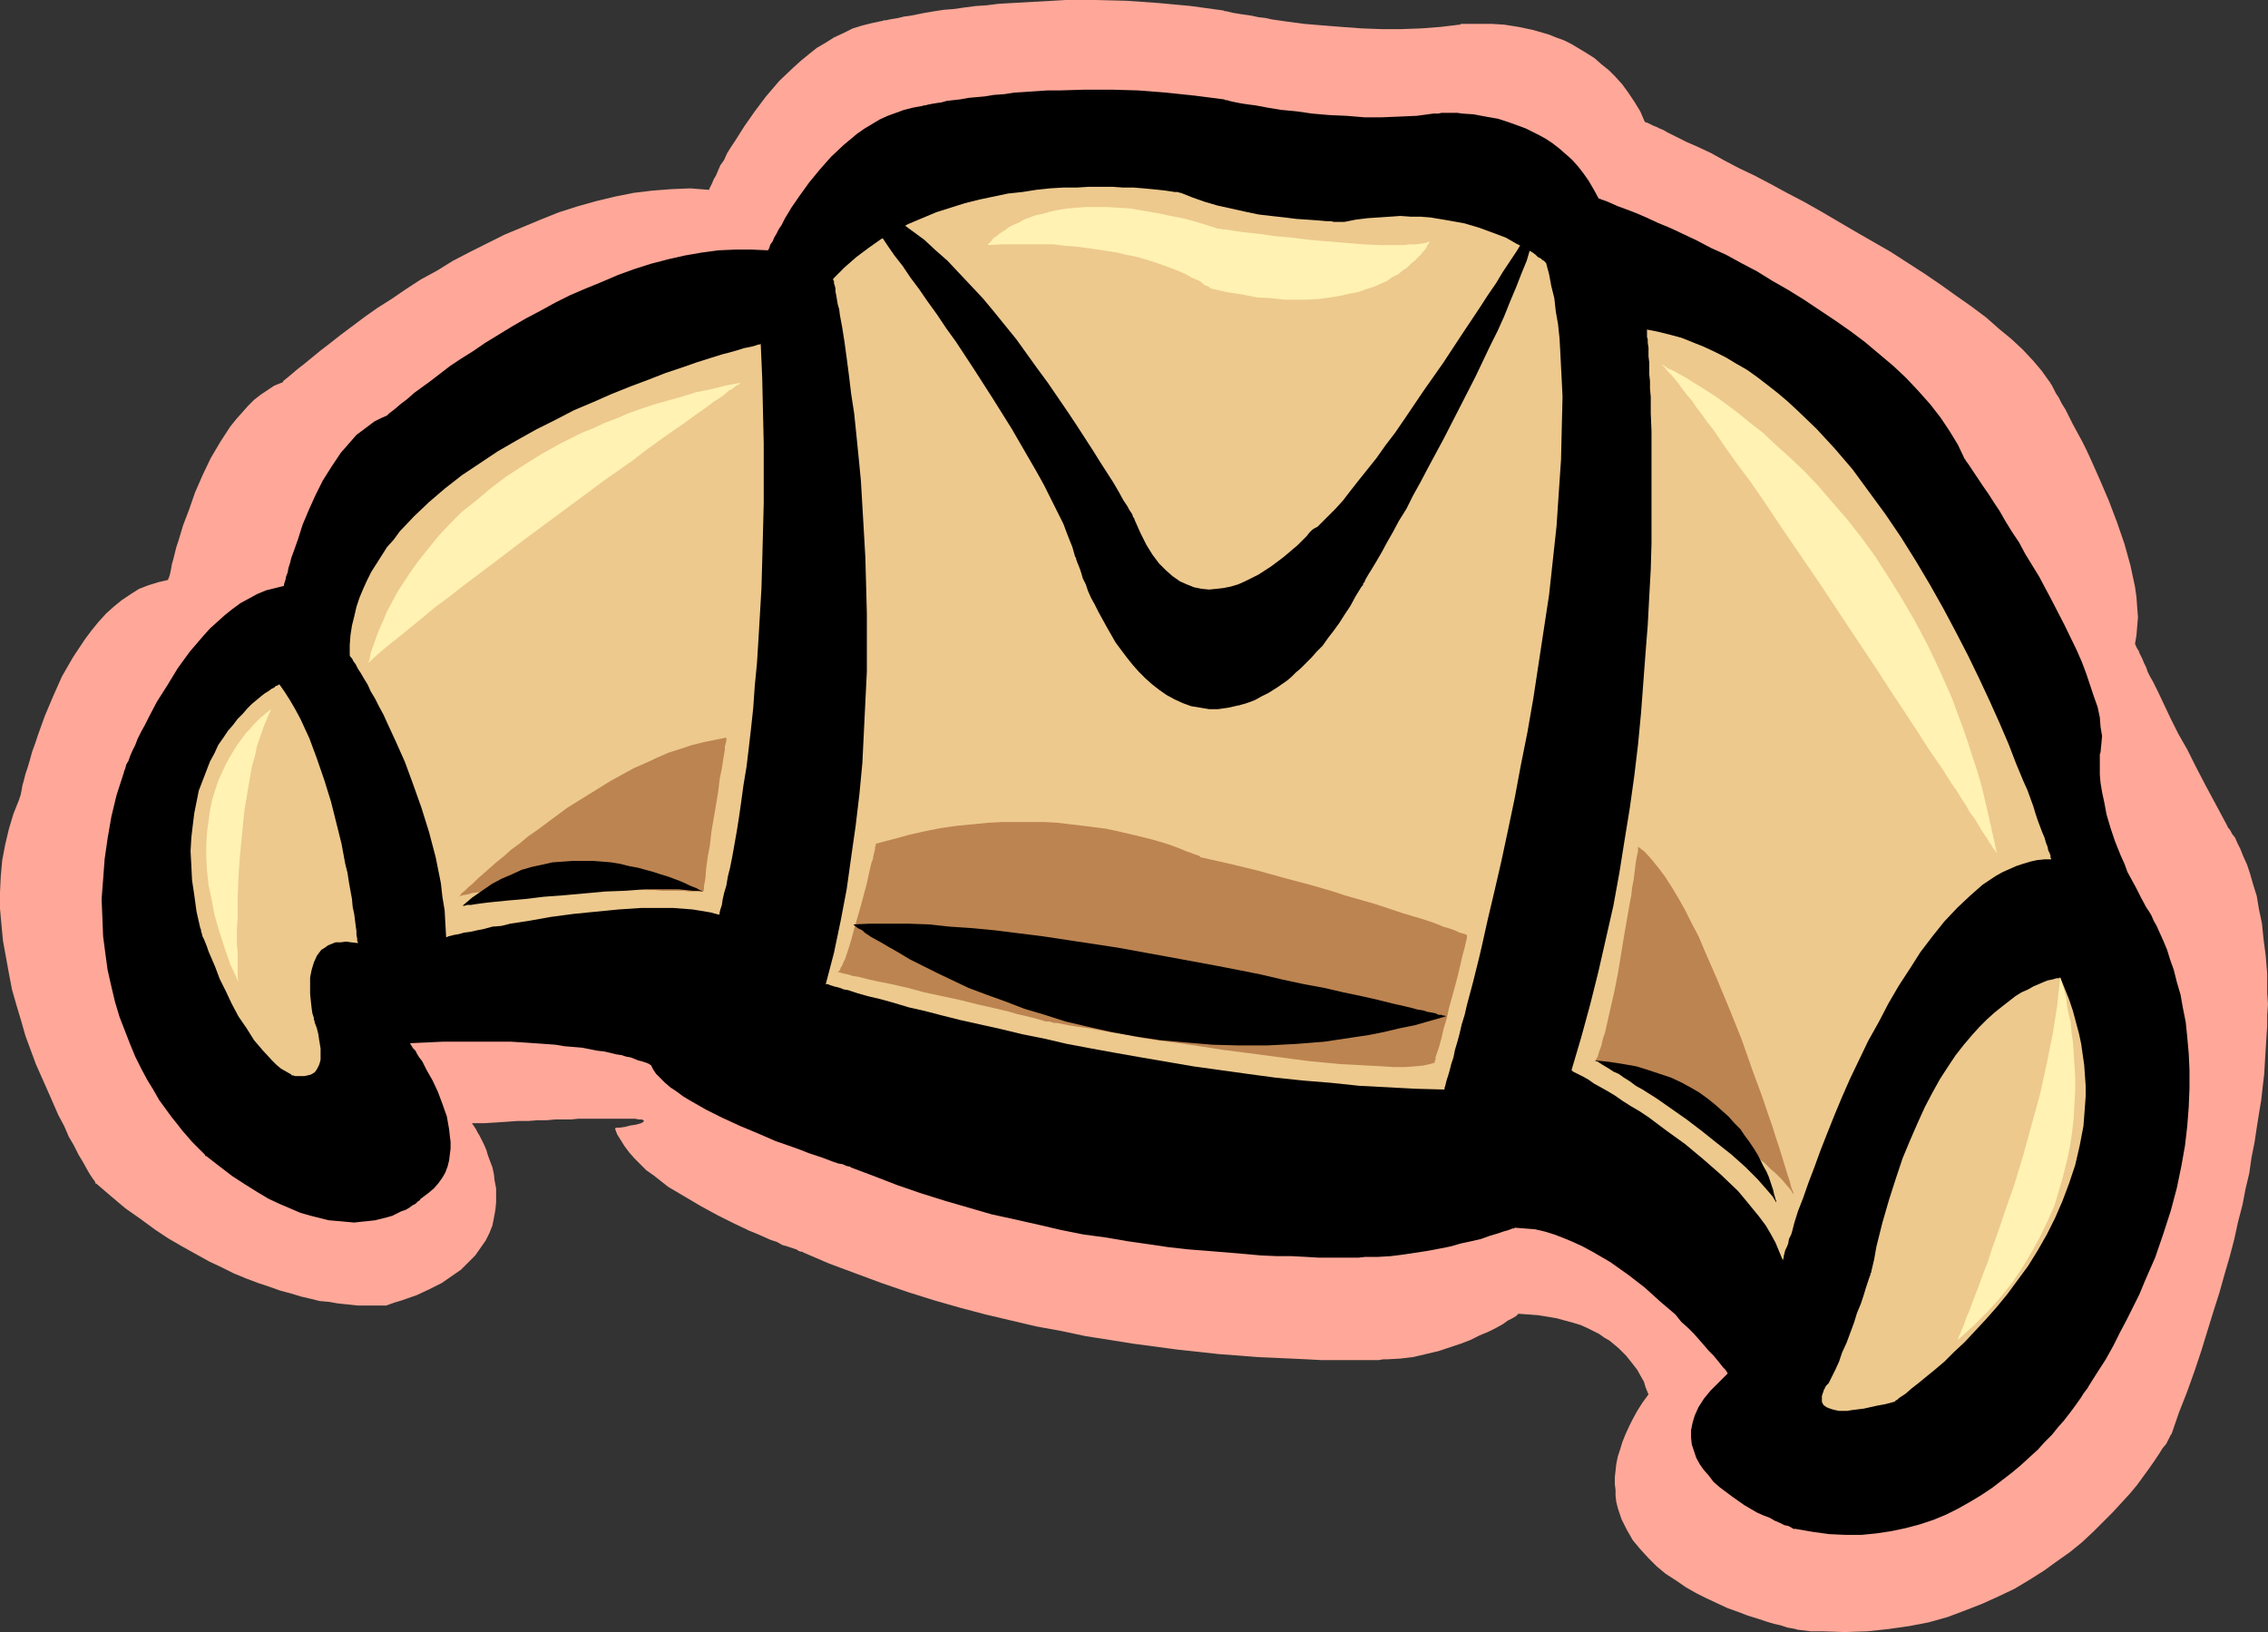<?xml version="1.0" encoding="UTF-8" standalone="no"?>
<svg
   version="1.0"
   width="129.766mm"
   height="93.384mm"
   id="svg19"
   sodipodi:docname="Croissant 04.wmf"
   xmlns:inkscape="http://www.inkscape.org/namespaces/inkscape"
   xmlns:sodipodi="http://sodipodi.sourceforge.net/DTD/sodipodi-0.dtd"
   xmlns="http://www.w3.org/2000/svg"
   xmlns:svg="http://www.w3.org/2000/svg">
  <rect width="100%" height="100%" fill="#333333" stroke="none"/>
  <sodipodi:namedview
     id="namedview19"
     pagecolor="#ffffff"
     bordercolor="#000000"
     borderopacity="0.25"
     inkscape:showpageshadow="2"
     inkscape:pageopacity="0.0"
     inkscape:pagecheckerboard="0"
     inkscape:deskcolor="#d1d1d1"
     inkscape:document-units="mm" />
  <defs
     id="defs1">
    <pattern
       id="WMFhbasepattern"
       patternUnits="userSpaceOnUse"
       width="6"
       height="6"
       x="0"
       y="0" />
  </defs>
  <path
     style="fill:#ffa899;fill-opacity:1;fill-rule:evenodd;stroke:none"
     d="m 20.846,255.984 h -0.162 l -0.162,-0.485 -0.485,-0.646 -0.646,-0.97 -0.646,-1.131 -0.808,-1.454 -0.97,-1.616 -0.97,-1.939 -1.131,-1.939 -0.97,-2.262 -1.293,-2.424 -1.131,-2.586 -1.131,-2.586 -1.293,-2.909 L 7.757,230.127 6.626,227.056 5.494,223.986 4.525,220.592 3.555,217.36 2.586,213.966 1.939,210.572 1.293,207.017 0.646,203.462 0.323,200.068 0,196.513 v -3.555 l 0.162,-3.394 0.323,-3.555 0.646,-3.394 0.808,-3.394 0.97,-3.232 1.293,-3.232 v -0.162 l 0.162,-0.323 0.162,-0.646 0.162,-0.808 0.162,-0.97 0.323,-1.131 0.323,-1.293 0.485,-1.454 0.485,-1.616 0.485,-1.778 0.646,-1.778 0.646,-1.939 1.454,-4.04 1.778,-4.202 1.939,-4.363 2.424,-4.202 1.293,-1.939 1.293,-1.939 1.454,-1.939 1.454,-1.778 1.616,-1.778 1.616,-1.454 1.778,-1.454 1.939,-1.293 1.778,-1.131 2.101,-0.808 2.101,-0.646 2.101,-0.485 v -0.162 l 0.162,-0.323 0.162,-0.485 0.162,-0.646 0.162,-0.808 0.162,-0.97 0.323,-1.131 0.323,-1.293 0.323,-1.293 0.485,-1.454 0.485,-1.616 0.485,-1.616 1.293,-3.394 1.293,-3.717 1.616,-3.717 1.778,-3.717 2.101,-3.555 2.101,-3.232 1.293,-1.616 1.293,-1.454 1.293,-1.454 1.293,-1.293 1.454,-1.131 1.454,-0.97 1.454,-0.97 1.616,-0.646 h 0.162 l 0.162,-0.323 0.162,-0.162 0.808,-0.646 0.97,-0.808 1.131,-0.97 1.454,-1.131 1.778,-1.454 1.778,-1.454 2.101,-1.616 2.262,-1.778 2.586,-1.939 2.586,-1.939 2.747,-1.939 3.07,-1.939 3.07,-2.101 3.232,-2.101 3.555,-1.939 3.394,-2.101 3.717,-1.939 3.555,-1.778 3.878,-1.939 3.878,-1.616 3.878,-1.616 4.04,-1.616 4.04,-1.293 4.04,-1.131 4.04,-0.97 4.04,-0.808 4.04,-0.485 4.202,-0.323 4.04,-0.162 4.04,0.323 v -0.162 l 0.162,-0.323 0.162,-0.323 0.323,-0.646 0.323,-0.808 0.485,-0.808 0.485,-1.131 0.485,-1.131 0.808,-1.131 0.646,-1.454 0.808,-1.293 0.97,-1.454 1.939,-3.071 2.262,-3.232 2.424,-3.232 2.909,-3.394 3.07,-2.909 1.616,-1.454 1.778,-1.454 1.616,-1.293 1.939,-1.131 1.778,-1.131 2.101,-0.97 1.939,-0.97 2.101,-0.646 1.939,-0.485 2.262,-0.485 h 0.162 l 0.323,-0.162 h 0.485 l 0.646,-0.162 0.97,-0.162 0.97,-0.162 1.293,-0.323 1.293,-0.162 1.616,-0.323 1.616,-0.323 1.939,-0.323 2.101,-0.323 2.101,-0.162 2.262,-0.323 2.424,-0.323 2.424,-0.162 2.586,-0.323 2.747,-0.162 2.909,-0.162 2.909,-0.162 2.909,-0.162 L 230.441,0 h 6.464 l 6.626,0.162 6.949,0.485 6.949,0.646 7.11,0.97 v 0 l 0.323,0.162 h 0.323 l 0.646,0.162 0.646,0.162 0.97,0.162 0.97,0.162 1.131,0.162 1.131,0.162 1.454,0.323 1.454,0.162 1.454,0.323 3.394,0.485 3.717,0.485 3.878,0.323 4.04,0.323 4.363,0.323 4.363,0.162 h 4.202 l 4.363,-0.162 4.202,-0.323 4.04,-0.485 h 0.162 l 0.162,-0.162 h 0.485 0.485 0.646 0.808 3.07 1.293 l 2.586,0.162 3.07,0.485 3.07,0.646 3.394,0.97 1.616,0.646 1.778,0.646 1.616,0.808 1.616,0.97 1.616,0.97 1.778,1.131 1.454,1.293 1.616,1.293 1.454,1.454 1.454,1.616 1.293,1.778 1.293,1.939 1.293,2.101 0.97,2.262 h 0.162 v 0.162 h 0.323 l 0.323,0.162 0.97,0.485 0.808,0.323 0.646,0.323 0.808,0.323 0.808,0.485 1.939,0.97 2.262,1.131 2.586,1.131 2.747,1.293 2.909,1.616 3.07,1.616 3.394,1.616 3.394,1.778 3.555,1.939 3.717,1.939 3.717,2.101 7.434,4.363 7.595,4.363 7.272,4.687 3.555,2.424 3.394,2.424 3.232,2.262 3.232,2.424 2.747,2.424 2.747,2.262 2.424,2.262 2.262,2.424 1.778,2.101 1.616,2.262 0.162,0.162 0.162,0.323 0.323,0.485 0.323,0.646 0.485,0.97 0.646,0.97 0.646,1.293 0.808,1.293 0.808,1.616 0.808,1.616 0.97,1.778 0.97,1.778 0.97,1.939 0.97,2.101 1.939,4.363 1.939,4.525 1.778,4.687 1.616,4.687 1.293,4.687 0.485,2.262 0.485,2.262 0.323,2.262 0.162,2.262 0.162,2.101 -0.162,1.939 -0.162,1.939 -0.323,1.939 v 0 l 0.162,0.162 v 0.162 l 0.162,0.323 0.162,0.323 0.323,0.485 0.162,0.485 0.323,0.646 0.323,0.646 0.323,0.808 0.485,0.97 0.323,0.97 0.485,0.97 0.646,1.131 1.131,2.262 1.293,2.747 1.454,3.071 1.616,3.232 1.939,3.394 1.939,3.879 2.101,4.04 2.262,4.202 2.424,4.525 v 0.162 l 0.323,0.323 0.323,0.485 0.323,0.646 0.646,0.808 0.485,1.131 0.646,1.293 0.646,1.616 0.808,1.778 0.646,1.939 0.646,2.262 0.808,2.586 0.485,2.909 0.646,3.071 0.323,3.232 0.485,3.717 0.323,3.879 v 4.202 l 0.162,2.424 -0.162,2.262 v 2.424 l -0.162,2.424 -0.162,2.586 -0.162,2.586 -0.162,2.747 -0.323,2.747 -0.323,2.909 -0.485,2.909 -0.485,3.071 -0.485,3.232 -0.646,3.232 -0.485,3.394 -0.808,3.394 -0.646,3.394 -0.97,3.717 -0.808,3.717 -0.97,3.717 -1.131,3.879 -1.131,4.04 -1.293,4.04 -1.293,4.202 -1.293,4.202 -1.454,4.363 -1.616,4.525 -1.778,4.525 -1.616,4.687 -0.162,0.162 -0.162,0.323 -0.323,0.646 -0.485,0.97 -0.808,0.97 -0.808,1.293 -0.97,1.454 -1.131,1.616 -1.293,1.778 -1.293,1.778 -1.616,1.939 -1.778,1.939 -1.939,2.101 -2.101,2.101 -2.101,2.101 -2.424,2.262 -2.586,2.101 -2.747,1.939 -2.909,2.101 -3.07,1.939 -3.232,1.939 -3.394,1.616 -3.555,1.616 -3.717,1.454 -3.878,1.454 -4.04,1.131 -4.202,0.808 -4.525,0.646 -4.525,0.485 -4.848,0.162 -4.848,-0.162 h -2.586 l -2.586,-0.323 v 0 h -0.162 l -0.485,-0.162 -0.808,-0.162 -0.97,-0.162 -1.454,-0.485 -1.454,-0.323 -1.616,-0.485 -1.939,-0.646 -2.101,-0.646 -2.101,-0.808 -2.262,-0.808 -2.101,-0.97 -2.424,-1.131 -2.262,-1.131 -2.262,-1.293 -2.101,-1.454 -2.262,-1.454 -1.939,-1.616 -1.778,-1.778 -1.778,-1.939 -1.616,-1.939 -1.293,-2.262 -1.131,-2.262 -0.808,-2.424 -0.323,-1.293 -0.162,-1.293 v -1.293 l -0.162,-1.293 v -1.454 l 0.162,-1.454 0.162,-1.454 0.323,-1.616 0.485,-1.454 0.485,-1.616 0.646,-1.616 0.808,-1.778 0.808,-1.616 0.97,-1.778 1.131,-1.778 1.293,-1.778 v -0.162 l -0.162,-0.162 v -0.162 l -0.162,-0.323 -0.323,-0.808 -0.323,-1.131 -0.646,-1.131 -0.808,-1.454 -1.131,-1.454 -1.293,-1.616 -1.616,-1.616 -1.939,-1.616 -1.131,-0.646 -1.131,-0.808 -1.293,-0.646 -1.293,-0.646 -1.454,-0.646 -1.616,-0.485 -1.778,-0.485 -1.778,-0.485 -1.939,-0.323 -1.939,-0.323 -2.101,-0.162 -2.262,-0.162 v 0 l -0.162,0.162 -0.323,0.323 -0.808,0.485 -0.97,0.485 -1.131,0.808 -1.454,0.808 -1.616,0.808 -1.939,0.808 -1.939,0.97 -2.101,0.808 -2.424,0.808 -2.424,0.808 -2.747,0.646 -2.747,0.646 -2.747,0.323 -2.909,0.162 h -0.808 l -0.97,0.162 h -1.131 -1.778 -6.626 -2.909 l -3.07,-0.162 -3.394,-0.162 -3.555,-0.162 -3.717,-0.162 -4.04,-0.323 -4.363,-0.323 -4.363,-0.485 -4.525,-0.485 -4.848,-0.646 -4.848,-0.646 -5.01,-0.808 -5.171,-0.808 -5.333,-1.131 -5.333,-0.97 -5.494,-1.293 -5.494,-1.293 -5.494,-1.454 -5.656,-1.616 -5.656,-1.778 -5.656,-1.939 -5.656,-2.101 -5.656,-2.101 -5.656,-2.424 -0.162,-0.162 h -0.323 l -0.485,-0.162 -0.485,-0.323 -0.97,-0.323 -0.97,-0.323 -1.131,-0.323 -1.131,-0.646 -1.454,-0.485 -1.454,-0.646 -1.454,-0.646 -1.616,-0.646 -3.394,-1.616 -3.555,-1.778 -3.555,-1.939 -3.555,-2.101 -3.555,-2.101 -3.07,-2.424 -1.616,-1.131 -1.293,-1.293 -1.293,-1.293 -1.131,-1.293 -0.97,-1.293 -0.808,-1.293 -0.808,-1.293 -0.485,-1.293 v 0 l 0.323,-0.162 h 0.323 0.323 l 1.131,-0.162 1.293,-0.323 1.131,-0.162 1.131,-0.323 0.323,-0.162 0.162,-0.162 0.162,-0.162 v 0 l -0.162,-0.162 -0.323,-0.162 h -0.646 l -0.808,-0.162 h -0.97 -1.293 -5.979 -1.131 -1.454 -1.454 l -1.616,0.162 h -1.616 -1.778 l -1.778,0.162 h -1.939 l -2.101,0.162 h -2.262 l -2.262,0.162 -2.424,0.162 -2.586,0.162 h -2.586 v 0.162 l 0.162,0.162 0.323,0.485 0.323,0.485 0.323,0.646 0.485,0.808 0.485,0.97 0.485,0.97 0.485,1.131 0.323,1.131 0.485,1.293 0.485,1.293 0.323,1.454 0.162,1.454 0.323,1.616 v 1.616 1.454 l -0.162,1.616 -0.323,1.778 -0.323,1.616 -0.646,1.616 -0.808,1.616 -1.131,1.616 -1.131,1.616 -1.454,1.454 -1.616,1.616 -2.101,1.454 -2.101,1.454 -2.586,1.293 -2.747,1.293 -3.232,1.131 -1.616,0.485 -1.778,0.646 h -0.162 -0.162 -0.485 -0.485 -3.717 -1.131 l -1.454,-0.162 -1.616,-0.162 -1.454,-0.162 -1.778,-0.323 -1.939,-0.162 -1.939,-0.485 -2.101,-0.485 -2.101,-0.646 -2.424,-0.646 -2.262,-0.808 -2.424,-0.808 -2.586,-0.97 -2.747,-1.131 -2.586,-1.293 -2.747,-1.293 -2.909,-1.616 -2.909,-1.616 -3.07,-1.778 -2.909,-1.939 -3.07,-2.262 -3.232,-2.262 -3.07,-2.586 z"
     id="path1" />
  <path
     style="fill:#000000;fill-opacity:1;fill-rule:evenodd;stroke:none"
     d="m 44.602,250.004 h -0.162 l -0.162,-0.323 -0.485,-0.485 -0.646,-0.646 -0.646,-0.646 -0.97,-0.97 -0.97,-1.131 -1.131,-1.293 -1.131,-1.454 -1.293,-1.616 -1.293,-1.778 -1.293,-1.778 -1.293,-2.262 -1.293,-2.101 -1.293,-2.424 -1.293,-2.586 -1.131,-2.747 -1.131,-2.909 -1.131,-2.909 -0.97,-3.232 -0.808,-3.394 -0.808,-3.555 -0.485,-3.555 -0.485,-3.717 -0.162,-4.04 -0.162,-4.04 0.323,-4.202 0.323,-4.363 0.646,-4.525 0.808,-4.687 1.131,-4.687 1.616,-5.01 v -0.162 l 0.162,-0.323 0.162,-0.485 0.162,-0.646 0.485,-0.808 0.323,-0.97 0.485,-1.131 0.646,-1.293 0.485,-1.293 0.808,-1.616 0.808,-1.454 0.808,-1.616 1.778,-3.394 2.262,-3.555 2.262,-3.717 2.586,-3.555 2.909,-3.394 1.454,-1.616 3.232,-2.909 1.616,-1.293 1.778,-1.293 1.778,-0.97 1.778,-0.97 1.939,-0.808 1.939,-0.485 1.939,-0.485 v 0 -0.323 l 0.162,-0.485 0.162,-0.485 0.162,-0.808 0.323,-0.808 0.162,-0.97 0.323,-0.97 0.323,-1.293 0.485,-1.293 0.97,-2.747 0.97,-3.071 1.293,-3.071 1.454,-3.232 1.616,-3.232 1.939,-3.071 1.939,-2.909 1.131,-1.293 1.131,-1.293 1.131,-1.293 1.293,-0.97 1.293,-0.97 1.293,-0.97 1.293,-0.646 1.454,-0.646 0.162,-0.162 0.323,-0.323 0.646,-0.485 0.808,-0.646 1.131,-0.97 1.293,-0.97 1.454,-1.293 1.778,-1.293 1.778,-1.293 2.101,-1.616 2.101,-1.616 2.424,-1.616 2.586,-1.616 2.586,-1.778 2.909,-1.778 2.909,-1.778 3.07,-1.778 3.07,-1.616 3.232,-1.778 3.232,-1.616 3.394,-1.454 3.555,-1.454 3.394,-1.454 3.555,-1.293 3.555,-1.131 3.717,-0.97 3.555,-0.808 3.717,-0.646 3.555,-0.485 3.717,-0.162 h 3.555 l 3.555,0.162 v -0.162 l 0.162,-0.162 0.162,-0.485 0.162,-0.485 0.485,-0.646 0.323,-0.808 0.485,-0.808 0.485,-0.97 0.646,-0.97 0.646,-1.293 1.454,-2.424 1.778,-2.586 2.101,-2.909 2.262,-2.747 2.424,-2.747 2.747,-2.586 2.909,-2.424 1.616,-1.131 1.616,-0.97 1.616,-0.97 1.778,-0.808 1.778,-0.646 1.778,-0.646 1.939,-0.485 1.778,-0.323 h 0.162 l 0.323,-0.162 h 0.323 l 0.646,-0.162 0.808,-0.162 0.97,-0.162 1.131,-0.162 1.131,-0.323 1.454,-0.162 1.454,-0.162 1.778,-0.323 1.778,-0.162 1.778,-0.162 1.939,-0.323 2.262,-0.162 2.101,-0.323 2.424,-0.162 2.424,-0.162 2.424,-0.162 h 2.586 l 5.494,-0.162 h 5.656 l 5.818,0.162 6.141,0.485 6.141,0.646 6.302,0.808 v 0 l 0.323,0.162 h 0.323 l 0.485,0.162 0.646,0.162 0.808,0.162 0.808,0.162 0.97,0.162 1.131,0.162 1.293,0.162 2.586,0.485 2.909,0.485 3.394,0.323 3.394,0.485 3.717,0.323 3.717,0.162 3.878,0.323 h 3.717 l 3.878,-0.162 3.717,-0.162 3.555,-0.485 h 0.323 0.323 0.485 l 0.646,-0.162 h 3.394 l 1.131,0.162 2.424,0.162 2.586,0.485 2.747,0.485 2.909,0.97 3.07,1.131 2.909,1.454 1.454,0.808 1.454,0.97 1.454,1.131 1.293,1.131 1.454,1.293 1.293,1.454 1.131,1.454 1.131,1.616 1.131,1.939 0.97,1.778 v 0 l 0.162,0.162 h 0.162 l 0.323,0.162 0.97,0.323 1.131,0.485 1.454,0.646 1.778,0.646 2.101,0.808 2.262,0.97 2.424,1.131 2.747,1.131 2.747,1.293 3.07,1.454 3.07,1.616 3.232,1.454 3.232,1.778 3.394,1.778 3.394,2.101 3.394,1.939 3.394,2.101 3.394,2.262 3.394,2.262 3.232,2.262 3.232,2.424 3.07,2.586 3.07,2.586 2.747,2.586 2.586,2.747 2.586,2.909 2.262,2.909 1.939,2.909 1.778,2.909 1.454,3.071 0.162,0.162 0.162,0.323 0.485,0.646 0.646,0.97 0.646,0.97 0.97,1.454 0.97,1.454 1.131,1.616 1.131,1.778 1.293,1.939 1.293,2.262 1.293,2.101 1.616,2.424 1.293,2.424 3.07,5.01 2.747,5.171 2.747,5.333 2.586,5.333 1.131,2.586 0.97,2.586 0.808,2.424 0.808,2.424 0.808,2.262 0.485,2.262 0.162,2.101 0.323,1.939 -0.162,1.778 -0.162,1.616 v 0.162 l -0.162,0.323 v 0.808 0.97 1.293 1.454 l 0.162,1.778 0.323,1.939 0.485,2.262 0.485,2.586 0.808,2.747 0.97,2.909 1.293,3.232 0.808,1.778 0.646,1.778 0.97,1.778 0.97,1.778 0.97,1.939 1.131,2.101 v 0 l 0.323,0.485 0.323,0.485 0.485,0.808 0.485,1.131 0.646,1.131 0.646,1.454 0.808,1.778 0.808,1.939 0.646,2.101 0.808,2.262 0.646,2.586 0.808,2.747 0.485,2.747 0.646,3.232 0.323,3.232 0.323,3.555 0.162,3.555 v 3.879 l -0.162,4.04 -0.323,4.202 -0.485,4.202 -0.808,4.525 -0.97,4.687 -1.293,4.848 -1.616,5.01 -1.778,5.171 -2.262,5.171 -1.131,2.747 -2.747,5.495 -1.454,2.747 -1.454,2.909 -1.616,2.909 -1.778,2.747 -1.939,3.071 v 0 l -0.162,0.323 -0.485,0.646 -0.485,0.646 -0.485,0.808 -0.808,1.131 -0.808,1.131 -0.97,1.293 -1.131,1.454 -1.293,1.454 -1.293,1.616 -1.616,1.616 -1.454,1.616 -1.778,1.616 -1.939,1.778 -1.939,1.616 -2.101,1.616 -2.101,1.616 -2.424,1.616 -2.424,1.454 -2.586,1.454 -2.586,1.293 -2.747,1.131 -2.909,0.97 -3.07,0.808 -3.07,0.646 -3.232,0.485 -3.232,0.323 h -3.394 l -3.555,-0.162 -3.555,-0.485 -3.717,-0.646 h -0.162 -0.323 l -0.485,-0.323 -0.646,-0.323 -0.808,-0.162 -0.97,-0.485 -1.131,-0.485 -1.131,-0.646 -1.293,-0.485 -1.454,-0.646 -2.747,-1.616 -2.747,-1.939 -2.586,-1.939 -1.293,-1.131 -0.97,-1.293 -1.131,-1.293 -0.808,-1.131 -0.808,-1.454 -0.485,-1.454 -0.485,-1.454 -0.162,-1.454 v -1.616 l 0.323,-1.616 0.485,-1.616 0.808,-1.778 1.131,-1.778 1.454,-1.778 1.778,-1.778 0.97,-0.97 0.97,-0.97 v 0 l -0.162,-0.323 -0.323,-0.485 -0.485,-0.485 -0.646,-0.808 -0.646,-0.808 -0.808,-0.97 -0.97,-0.97 -0.97,-1.131 -1.131,-1.293 -1.131,-1.293 -1.293,-1.293 -1.454,-1.293 -1.293,-1.616 -3.232,-2.747 -3.394,-3.071 -3.555,-2.747 -3.878,-2.747 -3.878,-2.262 -2.101,-1.131 -2.101,-0.97 -1.939,-0.808 -2.101,-0.808 -2.101,-0.646 -2.101,-0.485 -2.101,-0.162 -2.101,-0.162 v 0 h -0.162 l -0.162,0.162 h -0.323 l -0.808,0.323 -1.131,0.323 -1.454,0.485 -1.616,0.485 -1.778,0.646 -2.101,0.485 -2.262,0.485 -2.262,0.646 -2.424,0.485 -2.586,0.485 -5.333,0.808 -2.586,0.323 -2.747,0.162 h -0.646 -0.808 -1.293 l -1.454,0.162 h -8.565 l -2.747,-0.162 -3.07,-0.162 h -3.232 l -3.555,-0.162 -3.555,-0.323 -3.878,-0.323 -3.878,-0.323 -4.202,-0.323 -4.363,-0.485 -4.363,-0.646 -4.525,-0.646 -4.686,-0.808 -4.848,-0.646 -4.848,-0.97 -4.848,-1.131 -5.01,-1.131 -5.171,-1.131 -5.01,-1.454 -5.01,-1.454 -5.171,-1.616 -5.171,-1.778 -5.01,-1.939 -5.171,-1.939 v -0.162 h -0.323 l -0.646,-0.162 -0.646,-0.323 -0.97,-0.162 -0.97,-0.323 -1.293,-0.485 -1.293,-0.485 -1.454,-0.485 -1.454,-0.485 -1.616,-0.646 -1.778,-0.646 -3.717,-1.293 -3.717,-1.616 -3.878,-1.616 -3.878,-1.778 -3.555,-1.778 -3.394,-1.939 -1.616,-0.97 -1.293,-0.97 -1.454,-0.97 -1.131,-0.97 -0.97,-0.97 -0.97,-0.97 -0.646,-0.97 -0.485,-0.97 h -0.162 v 0 l -0.162,-0.162 -0.323,-0.162 -0.485,-0.162 -0.485,-0.162 -0.485,-0.162 -0.646,-0.162 -1.616,-0.646 -0.97,-0.162 -0.97,-0.323 -1.131,-0.162 -1.293,-0.323 -1.454,-0.323 -1.454,-0.162 -1.616,-0.323 -1.616,-0.323 -1.939,-0.162 -1.939,-0.162 -1.939,-0.323 -2.262,-0.162 -2.262,-0.162 -2.424,-0.162 -2.586,-0.162 h -2.747 -2.909 -2.909 -3.07 -3.232 l -3.394,0.162 -3.555,0.162 v 0.162 l 0.162,0.162 0.162,0.323 0.323,0.485 0.485,0.485 0.323,0.646 0.485,0.808 0.646,0.808 0.97,1.939 1.293,2.262 1.131,2.424 0.97,2.586 0.97,2.747 0.485,2.747 0.162,1.454 0.162,1.293 v 1.454 l -0.162,1.293 -0.162,1.293 -0.323,1.293 -0.485,1.293 -0.646,1.131 -0.808,1.131 -0.97,1.131 -1.131,0.97 -1.293,0.97 v 0 l -0.162,0.162 -0.323,0.162 -0.162,0.323 -0.485,0.323 -0.485,0.485 -0.646,0.323 -0.646,0.485 -0.808,0.485 -0.97,0.323 -0.97,0.485 -0.97,0.485 -1.131,0.323 -1.293,0.323 -1.293,0.323 -1.454,0.162 -1.616,0.162 -1.454,0.162 -1.778,-0.162 -1.778,-0.162 -1.939,-0.162 -1.939,-0.485 -1.939,-0.485 -2.262,-0.646 -2.262,-0.97 -2.262,-0.97 -2.424,-1.131 -2.424,-1.454 -2.586,-1.616 -2.747,-1.778 -2.747,-2.101 z"
     id="path2" />
  <path
     style="fill:#edc98e;fill-opacity:1;fill-rule:evenodd;stroke:none"
     d="m 180.184,60.279 v 0.162 0.162 l 0.162,0.162 v 0.485 l 0.162,0.485 0.162,0.646 v 0.646 l 0.162,0.808 0.162,0.97 0.162,0.97 0.323,1.131 0.162,1.293 0.485,2.586 0.485,3.071 0.485,3.555 0.485,3.717 0.485,4.04 0.646,4.202 0.485,4.687 0.485,4.848 0.485,5.01 0.323,5.495 0.323,5.495 0.323,5.656 0.162,5.979 0.162,6.141 v 6.141 6.464 l -0.323,6.464 -0.323,6.626 -0.323,6.626 -0.646,6.787 -0.808,6.787 -0.97,6.787 -0.97,6.949 -1.293,6.787 -1.454,6.949 -1.778,6.787 h 0.162 0.162 0.162 l 0.323,0.162 0.485,0.162 0.485,0.162 1.293,0.323 0.808,0.323 0.97,0.162 1.939,0.646 2.262,0.646 2.747,0.646 2.909,0.808 3.232,0.97 3.555,0.808 3.717,0.97 3.878,0.97 4.363,0.97 4.363,0.97 4.686,1.131 4.848,0.97 4.848,1.131 5.171,0.97 5.333,0.97 5.494,0.97 5.656,0.97 5.656,0.97 5.818,0.808 5.818,0.808 5.979,0.808 6.141,0.646 5.979,0.485 6.141,0.646 6.141,0.323 6.141,0.323 6.141,0.162 v 0 -0.323 l 0.162,-0.485 0.162,-0.646 0.162,-0.646 0.323,-0.97 0.323,-1.131 0.323,-1.293 0.485,-1.454 0.323,-1.616 0.485,-1.616 0.485,-1.778 0.485,-2.101 0.646,-2.101 0.485,-2.101 0.646,-2.424 0.646,-2.424 0.646,-2.586 0.646,-2.586 0.646,-2.747 0.646,-2.909 0.646,-2.909 1.454,-6.141 1.454,-6.303 1.454,-6.787 1.454,-6.949 1.293,-6.949 1.454,-7.272 1.293,-7.434 1.131,-7.434 1.131,-7.434 1.131,-7.434 0.808,-7.434 0.808,-7.434 0.485,-7.272 0.485,-7.111 0.162,-6.949 0.162,-6.626 -0.162,-3.394 -0.162,-3.071 -0.162,-3.232 -0.162,-2.909 -0.323,-3.071 -0.485,-2.747 -0.323,-2.909 -0.646,-2.586 -0.485,-2.586 -0.646,-2.424 -0.162,-0.162 v 0 l -0.323,-0.323 -0.323,-0.162 -0.323,-0.323 -0.646,-0.323 -0.485,-0.485 -0.646,-0.485 -0.808,-0.485 -0.808,-0.485 -1.939,-0.97 -2.262,-1.293 -2.586,-0.97 -3.07,-1.131 -1.616,-0.485 -1.616,-0.485 -1.778,-0.323 -1.778,-0.323 -1.939,-0.323 -1.939,-0.323 -2.101,-0.162 h -2.101 l -2.262,-0.162 -2.262,0.162 -2.424,0.162 -2.424,0.162 -2.586,0.323 -2.424,0.485 h -1.131 -0.485 -0.646 l -0.646,-0.162 h -0.97 l -1.778,-0.162 -2.262,-0.162 -2.424,-0.162 -2.586,-0.323 -2.909,-0.323 -2.747,-0.323 -3.07,-0.646 -2.909,-0.646 -2.909,-0.646 -2.747,-0.808 -2.747,-0.97 -2.424,-0.97 h -0.162 l -0.485,-0.162 h -0.646 l -0.97,-0.162 -1.131,-0.162 -1.454,-0.162 -1.616,-0.162 -1.778,-0.162 -1.939,-0.162 h -2.262 l -2.262,-0.162 h -2.424 -2.747 l -2.586,0.162 h -2.909 l -2.747,0.162 -3.07,0.323 -3.07,0.485 -3.07,0.323 -3.07,0.646 -3.07,0.646 -3.232,0.808 -3.07,0.97 -3.07,0.97 -3.07,1.293 -3.07,1.293 -2.909,1.616 -2.909,1.616 -2.747,1.939 -2.586,1.939 -2.586,2.262 z"
     id="path3" />
  <path
     style="fill:#edc98e;fill-opacity:1;fill-rule:evenodd;stroke:none"
     d="m 75.629,141.567 v 0.162 l 0.162,0.323 0.323,0.323 0.323,0.646 0.485,0.646 0.485,0.97 0.646,0.97 0.646,1.131 0.808,1.293 0.646,1.454 0.97,1.616 0.808,1.616 0.97,1.778 0.808,1.778 0.97,2.101 0.97,2.101 1.939,4.363 1.778,4.848 1.778,5.01 1.616,5.171 1.454,5.495 1.131,5.656 0.323,2.909 0.485,2.909 0.162,2.909 0.162,2.909 h 0.162 l 0.323,-0.162 0.646,-0.162 0.646,-0.162 0.97,-0.162 1.131,-0.323 1.293,-0.162 1.454,-0.323 1.616,-0.323 1.778,-0.485 1.939,-0.162 1.939,-0.485 4.202,-0.646 4.525,-0.808 4.848,-0.646 4.848,-0.485 5.01,-0.485 4.848,-0.323 h 4.686 2.262 l 2.101,0.162 2.101,0.162 1.939,0.323 1.939,0.323 1.778,0.485 0.162,-0.162 v -0.323 l 0.162,-0.646 0.323,-0.97 0.162,-1.131 0.323,-1.454 0.485,-1.616 0.323,-1.939 0.485,-1.939 0.485,-2.424 0.485,-2.747 0.485,-2.747 0.485,-3.071 0.485,-3.394 0.485,-3.555 0.646,-3.879 0.485,-4.04 0.485,-4.202 0.485,-4.525 0.323,-4.687 0.485,-5.01 0.323,-5.171 0.323,-5.495 0.323,-5.495 0.162,-5.818 0.162,-6.141 0.162,-6.303 v -6.464 -6.626 l -0.162,-6.949 -0.162,-7.111 -0.323,-7.434 v 0 l -0.162,0.162 h -0.323 l -0.485,0.162 -0.485,0.162 -0.646,0.162 -0.808,0.162 -0.808,0.162 -0.97,0.323 -1.131,0.323 -1.131,0.323 -1.293,0.323 -2.586,0.808 -3.07,0.97 -3.232,1.131 -3.394,1.131 -3.717,1.454 -3.878,1.454 -4.04,1.616 -4.04,1.778 -4.202,1.778 -4.04,2.101 -4.202,2.101 -4.04,2.262 -4.202,2.424 -3.878,2.586 -3.878,2.586 -3.717,2.909 -3.394,2.909 -3.232,3.071 -3.07,3.232 -1.293,1.778 -1.454,1.616 -1.131,1.778 -1.131,1.778 -1.131,1.778 -0.97,1.939 -0.808,1.778 -0.808,1.939 -0.646,1.939 -0.485,2.101 -0.485,1.939 -0.323,2.101 -0.162,2.101 z"
     id="path4" />
  <path
     style="fill:#fff2b2;fill-opacity:1;fill-rule:evenodd;stroke:none"
     d="m 213.473,53.007 h 0.162 v -0.162 l 0.162,-0.162 0.323,-0.323 0.323,-0.323 0.323,-0.485 0.485,-0.323 0.646,-0.485 0.646,-0.485 0.808,-0.485 0.808,-0.646 0.97,-0.485 1.131,-0.485 1.131,-0.646 1.293,-0.485 1.293,-0.485 1.616,-0.323 1.616,-0.485 1.616,-0.323 1.939,-0.323 1.939,-0.162 2.101,-0.162 h 2.262 2.262 l 2.586,0.162 2.586,0.162 2.747,0.485 2.909,0.485 3.07,0.646 3.232,0.646 3.394,0.97 3.555,1.131 h 0.162 0.323 l 0.485,0.162 h 0.646 l 0.97,0.162 0.97,0.162 1.131,0.162 1.293,0.162 1.454,0.162 1.616,0.162 3.232,0.485 3.717,0.323 3.878,0.485 7.757,0.646 3.878,0.323 3.555,0.162 h 5.01 l 1.293,-0.162 h 1.293 l 1.293,-0.162 0.97,-0.162 0.808,-0.323 v 0.162 0 l -0.162,0.323 -0.323,0.323 -0.162,0.485 -0.323,0.485 -0.485,0.485 -0.485,0.646 -0.646,0.646 -0.646,0.646 -0.808,0.646 -0.808,0.808 -0.97,0.646 -0.97,0.808 -1.293,0.646 -1.131,0.808 -1.454,0.646 -1.454,0.646 -1.616,0.485 -1.778,0.646 -1.778,0.323 -2.101,0.485 -2.101,0.323 -2.262,0.323 -2.424,0.162 h -2.586 -2.586 l -2.909,-0.323 -3.07,-0.162 -3.232,-0.646 -3.232,-0.485 -3.555,-0.808 v 0 l -0.162,-0.162 -0.162,-0.162 -0.323,-0.162 -0.485,-0.162 -0.485,-0.323 -0.485,-0.485 -0.646,-0.323 -0.808,-0.323 -0.97,-0.485 -0.808,-0.485 -1.131,-0.485 -1.131,-0.485 -1.293,-0.485 -1.293,-0.485 -1.454,-0.485 -1.454,-0.485 -1.616,-0.485 -1.778,-0.485 -1.778,-0.323 -1.939,-0.485 -2.101,-0.323 -2.101,-0.323 -2.262,-0.323 -2.262,-0.323 -2.424,-0.162 -2.586,-0.323 h -2.586 -2.747 -2.909 -3.07 z"
     id="path5" />
  <path
     style="fill:#000000;fill-opacity:1;fill-rule:evenodd;stroke:none"
     d="m 185.678,44.442 v 0.162 0 l 0.162,0.162 0.162,0.323 0.646,0.646 0.646,1.131 0.97,1.131 1.131,1.454 1.293,1.778 1.293,1.939 1.454,2.101 1.778,2.262 1.616,2.424 1.939,2.586 1.778,2.586 2.101,2.909 1.939,2.909 2.101,2.909 4.04,6.141 4.04,6.303 4.04,6.464 1.778,3.071 1.778,3.071 1.778,3.071 1.616,2.909 1.454,2.909 1.454,2.909 1.293,2.586 0.97,2.586 0.97,2.424 0.646,2.262 h 0.162 v 0.323 l 0.162,0.485 0.323,0.808 0.323,0.808 0.323,0.97 0.323,1.131 0.646,1.293 0.485,1.454 0.646,1.454 0.808,1.454 0.808,1.616 1.778,3.232 1.939,3.394 2.424,3.232 1.293,1.616 1.293,1.454 1.454,1.454 1.454,1.293 1.454,1.131 1.616,1.131 1.778,0.97 1.778,0.808 1.778,0.646 1.939,0.323 1.939,0.323 h 1.939 l 2.262,-0.323 2.101,-0.485 h 0.162 l 0.485,-0.162 0.646,-0.162 0.97,-0.323 1.293,-0.485 1.454,-0.808 1.616,-0.808 1.778,-1.131 2.101,-1.454 0.97,-0.808 0.97,-0.97 1.131,-0.97 1.131,-1.131 1.131,-1.131 1.131,-1.293 1.293,-1.293 1.131,-1.616 1.131,-1.454 1.293,-1.778 1.131,-1.778 1.293,-1.939 1.131,-2.101 1.293,-2.101 v 0 l 0.162,-0.162 0.162,-0.162 v -0.323 l 0.323,-0.323 0.162,-0.485 0.646,-1.131 0.808,-1.293 0.97,-1.616 1.131,-1.939 1.131,-2.101 1.293,-2.262 1.293,-2.424 1.616,-2.586 1.454,-2.909 1.616,-2.909 1.616,-3.071 3.394,-6.303 3.394,-6.626 3.394,-6.626 3.232,-6.787 1.616,-3.232 1.454,-3.232 1.293,-3.232 1.293,-3.071 1.131,-2.909 1.131,-2.747 0.808,-2.747 0.808,-2.586 0.646,-2.262 0.323,-2.101 v 0 l -0.162,0.162 v 0.162 l -0.162,0.323 -0.323,0.485 -0.323,0.323 -0.323,0.646 -0.323,0.485 -0.97,1.454 -0.97,1.616 -1.293,2.101 -1.293,1.939 -1.616,2.424 -1.454,2.424 -1.778,2.586 -1.778,2.747 -1.939,2.909 -1.939,2.909 -4.04,6.141 -4.202,5.979 -4.04,5.979 -2.101,3.071 -2.101,2.747 -1.939,2.747 -1.939,2.424 -1.939,2.424 -1.778,2.262 -1.616,2.101 -1.616,1.778 -1.454,1.454 -1.293,1.293 -1.131,1.131 -0.646,0.323 -0.485,0.323 v 0 l -0.323,0.323 -0.323,0.323 -0.485,0.646 -0.646,0.646 -0.646,0.646 -0.808,0.808 -0.97,0.808 -1.131,0.97 -0.97,0.808 -2.586,1.939 -2.747,1.778 -2.909,1.454 -1.454,0.646 -1.616,0.485 -1.616,0.323 -1.454,0.162 -1.616,0.162 -1.616,-0.162 -1.616,-0.323 -1.616,-0.646 -1.454,-0.646 -1.616,-1.131 -1.454,-1.293 -1.454,-1.454 -1.454,-1.939 -1.293,-2.101 -0.646,-1.293 -0.646,-1.293 -0.646,-1.454 -0.646,-1.454 v 0 -0.162 l -0.162,-0.162 -0.162,-0.323 -0.162,-0.485 -0.323,-0.485 -0.323,-0.485 -0.323,-0.646 -0.97,-1.454 -0.97,-1.778 -1.131,-1.939 -1.454,-2.262 -1.454,-2.262 -1.616,-2.586 -1.778,-2.747 -1.778,-2.747 -1.939,-2.909 -2.101,-3.071 -2.101,-3.071 -2.262,-3.071 -4.525,-6.303 -4.848,-5.979 -2.424,-2.909 -2.586,-2.747 -2.586,-2.747 -2.424,-2.586 -2.586,-2.262 -2.424,-2.262 -2.424,-1.778 -2.424,-1.778 -2.586,-1.454 -2.262,-1.131 -2.262,-0.808 -1.293,-0.323 z"
     id="path6" />
  <path
     style="fill:#bc8451;fill-opacity:1;fill-rule:evenodd;stroke:none"
     d="m 181.153,210.249 h 0.162 0.162 l 0.485,0.162 0.646,0.162 0.808,0.162 0.97,0.323 1.131,0.162 1.293,0.323 1.293,0.323 1.454,0.323 1.616,0.323 1.616,0.323 3.555,0.808 3.555,0.97 7.595,1.616 3.878,0.97 3.555,0.808 3.394,0.808 1.616,0.485 1.454,0.323 1.293,0.323 1.293,0.323 1.131,0.323 0.97,0.323 h 0.162 0.162 0.162 0.485 l 0.323,0.162 0.646,0.162 h 0.646 l 0.808,0.162 1.616,0.323 1.939,0.323 2.424,0.323 2.586,0.485 2.747,0.485 2.909,0.485 3.232,0.646 3.232,0.485 3.555,0.485 3.555,0.485 7.272,1.131 7.595,0.97 7.272,0.97 3.717,0.485 3.394,0.323 3.394,0.323 3.232,0.162 2.909,0.162 2.909,0.162 2.586,0.162 h 2.262 l 2.101,-0.162 1.778,-0.162 0.808,-0.162 0.646,-0.162 0.646,-0.162 0.485,-0.162 v -0.162 -0.162 l 0.162,-0.323 v -0.485 l 0.162,-0.485 0.162,-0.485 0.485,-1.454 0.485,-1.778 0.485,-2.101 0.646,-2.101 0.485,-2.262 1.293,-4.687 0.646,-2.424 0.485,-2.101 0.485,-2.101 0.485,-1.778 0.323,-1.454 0.162,-0.646 v -0.646 0 h -0.162 l -0.323,-0.162 -0.485,-0.162 -0.646,-0.162 -0.646,-0.323 -0.808,-0.323 -0.97,-0.323 -1.131,-0.323 -1.131,-0.485 -1.293,-0.485 -1.454,-0.485 -1.616,-0.485 -1.616,-0.485 -1.616,-0.485 -1.939,-0.646 -1.939,-0.646 -1.939,-0.646 -2.262,-0.646 -2.262,-0.646 -2.262,-0.646 -2.424,-0.808 -5.01,-1.454 -5.494,-1.454 -5.818,-1.616 -5.979,-1.454 -6.464,-1.454 v -0.162 l -0.323,-0.162 -0.485,-0.162 -0.485,-0.162 -0.808,-0.323 -0.97,-0.323 -1.131,-0.485 -1.293,-0.485 -1.293,-0.485 -1.616,-0.485 -1.616,-0.485 -1.939,-0.485 -1.939,-0.485 -2.101,-0.485 -2.101,-0.485 -2.262,-0.485 -2.424,-0.323 -2.586,-0.323 -2.747,-0.323 -2.747,-0.323 -2.747,-0.162 h -2.909 -3.07 -3.07 l -3.232,0.162 -3.232,0.323 -3.394,0.323 -3.394,0.485 -3.394,0.646 -3.555,0.808 -3.555,0.97 -3.717,0.97 v 0 0.323 l -0.162,0.323 v 0.485 l -0.162,0.646 -0.162,0.646 -0.162,0.97 -0.323,0.808 -0.485,2.101 -0.485,2.262 -0.646,2.424 -0.646,2.424 -1.454,5.01 -0.646,2.424 -0.646,2.101 -0.646,1.939 -0.323,0.646 -0.323,0.808 -0.323,0.485 -0.162,0.485 -0.323,0.323 z"
     id="path7" />
  <path
     style="fill:#fff2b2;fill-opacity:1;fill-rule:evenodd;stroke:none"
     d="m 79.669,143.344 v -0.162 l 0.162,-0.323 0.162,-0.646 0.162,-0.97 0.323,-0.97 0.485,-1.293 0.485,-1.454 0.646,-1.616 0.808,-1.778 0.808,-1.939 1.131,-2.101 1.131,-2.101 1.454,-2.262 1.616,-2.424 1.778,-2.424 1.939,-2.424 2.101,-2.586 2.424,-2.586 2.586,-2.586 3.07,-2.424 3.07,-2.586 3.394,-2.586 3.717,-2.424 3.878,-2.424 4.363,-2.424 4.525,-2.262 2.424,-0.97 2.424,-1.131 2.586,-0.97 2.586,-1.131 2.747,-0.97 2.909,-0.97 2.909,-0.808 2.909,-0.808 3.07,-0.97 3.232,-0.646 3.232,-0.808 3.394,-0.646 v 0 h -0.162 l -0.162,0.162 -0.323,0.323 -0.485,0.162 -0.323,0.323 -0.646,0.485 -0.646,0.323 -1.293,1.131 -1.778,1.131 -1.939,1.454 -2.101,1.454 -2.424,1.778 -2.586,1.778 -2.747,1.939 -2.909,2.101 -2.909,2.262 -3.232,2.262 -3.232,2.262 -3.232,2.424 -6.787,5.01 -6.787,5.01 -6.787,5.171 -3.232,2.424 -3.232,2.424 -3.07,2.424 -3.07,2.262 -2.909,2.424 -2.586,2.101 -2.586,2.101 -2.424,1.939 -2.101,1.778 z"
     id="path8" />
  <path
     style="fill:#edc98e;fill-opacity:1;fill-rule:evenodd;stroke:none"
     d="m 356.166,71.268 v 0.323 0.323 0.323 0.646 l 0.162,0.485 v 0.808 l 0.162,0.97 v 0.97 0.97 l 0.162,1.293 v 1.293 1.293 l 0.162,1.454 v 1.616 l 0.162,1.778 v 3.555 l 0.162,3.879 v 4.363 9.373 5.171 5.333 l -0.162,5.656 -0.323,5.818 -0.323,6.141 -0.485,6.141 -0.485,6.464 -0.485,6.464 -0.646,6.787 -0.808,6.787 -0.97,6.949 -1.131,6.949 -1.131,7.111 -1.293,7.111 -1.616,7.111 -1.616,7.111 -1.778,7.111 -1.939,7.111 -2.101,7.111 0.162,0.162 0.162,0.162 0.646,0.323 0.646,0.323 0.97,0.485 1.131,0.646 1.131,0.808 1.454,0.808 1.454,0.808 1.616,0.97 1.616,1.131 1.778,1.131 1.939,1.131 1.939,1.293 3.878,2.909 4.04,2.909 3.878,3.232 3.878,3.394 3.717,3.555 1.616,1.939 1.454,1.778 1.454,1.778 1.454,1.939 1.131,1.939 0.97,1.778 0.808,1.939 0.808,1.939 v -0.162 -0.162 l 0.162,-0.323 v -0.323 l 0.162,-0.646 0.162,-0.646 0.323,-0.646 0.323,-0.808 0.162,-0.97 0.485,-0.97 0.323,-1.131 0.323,-1.293 0.808,-2.586 1.131,-2.909 1.131,-3.232 1.293,-3.394 1.293,-3.555 1.454,-3.717 1.616,-4.04 1.616,-3.879 1.778,-4.04 1.939,-4.04 1.939,-4.04 2.262,-4.04 2.101,-4.04 2.262,-3.879 2.424,-3.717 2.262,-3.555 2.586,-3.394 2.586,-3.232 2.747,-2.909 2.747,-2.586 2.747,-2.424 2.909,-1.939 1.454,-0.808 1.454,-0.646 1.454,-0.646 1.454,-0.485 1.616,-0.485 1.454,-0.323 1.616,-0.162 h 1.454 v -0.162 l -0.162,-0.162 v -0.485 l -0.162,-0.485 -0.323,-0.646 -0.162,-0.808 -0.323,-0.808 -0.323,-1.131 -0.485,-1.131 -0.485,-1.293 -0.485,-1.293 -0.485,-1.454 -0.485,-1.616 -0.646,-1.778 -0.646,-1.778 -0.808,-1.778 -0.808,-1.939 -0.808,-1.939 -1.616,-4.202 -1.939,-4.525 -2.101,-4.687 -2.262,-4.848 -2.424,-5.01 -2.586,-5.01 -2.747,-5.171 -2.909,-5.171 -3.07,-5.171 -3.232,-5.171 -3.394,-5.01 -3.555,-4.848 -3.555,-4.848 -3.878,-4.525 -3.878,-4.202 -4.202,-4.04 -2.101,-1.939 -2.101,-1.778 -2.262,-1.778 -2.101,-1.616 -2.262,-1.616 -2.262,-1.293 -2.424,-1.454 -2.262,-1.131 -2.424,-1.131 -2.424,-0.97 -2.424,-0.97 -2.424,-0.646 -2.586,-0.646 z"
     id="path9" />
  <path
     style="fill:#fff2b2;fill-opacity:1;fill-rule:evenodd;stroke:none"
     d="m 359.398,78.864 v 0 h 0.162 l 0.162,0.162 0.323,0.162 0.646,0.485 1.131,0.485 1.454,0.808 1.454,0.808 1.778,1.131 2.101,1.293 2.262,1.454 2.262,1.616 2.586,1.939 2.586,2.101 2.909,2.262 2.747,2.586 3.07,2.747 3.07,2.909 3.07,3.232 2.909,3.394 3.232,3.717 3.07,3.879 3.07,4.202 2.909,4.525 2.909,4.687 2.909,5.01 2.747,5.171 2.586,5.495 2.586,5.818 2.262,6.141 1.131,3.232 0.97,3.071 1.131,3.394 0.97,3.394 0.808,3.394 0.808,3.555 0.808,3.555 0.808,3.717 h -0.162 v -0.162 l -0.323,-0.485 -0.323,-0.323 -0.323,-0.646 -0.485,-0.646 -0.485,-0.808 -0.646,-0.97 -0.646,-0.97 -0.646,-1.131 -0.808,-1.293 -0.97,-1.293 -0.808,-1.454 -0.97,-1.454 -0.97,-1.616 -1.131,-1.616 -2.262,-3.555 -2.586,-3.717 -2.586,-4.04 -2.747,-4.202 -2.909,-4.363 -2.909,-4.525 -6.141,-9.212 -6.302,-9.535 -6.302,-9.212 -3.07,-4.525 -2.909,-4.363 -2.909,-4.202 -2.909,-3.879 -2.747,-3.879 -2.424,-3.555 -1.293,-1.616 -1.131,-1.616 -1.131,-1.454 -0.97,-1.454 -1.131,-1.293 -0.97,-1.293 -0.808,-1.131 -0.808,-0.97 -0.808,-0.97 -0.808,-0.808 -0.485,-0.646 z"
     id="path10" />
  <path
     style="fill:#bc8451;fill-opacity:1;fill-rule:evenodd;stroke:none"
     d="m 354.227,183.099 v 0.162 0.323 0.485 l -0.162,0.646 -0.162,0.808 -0.162,0.97 -0.162,1.293 -0.162,1.293 -0.162,1.293 -0.323,1.616 -0.162,1.616 -0.323,1.616 -0.646,3.717 -0.646,3.717 -1.293,7.919 -0.808,4.04 -0.808,3.555 -0.808,3.555 -0.323,1.454 -0.485,1.454 -0.323,1.454 -0.485,1.293 -0.323,1.131 -0.485,0.808 0.162,0.162 h 0.323 l 0.485,0.323 0.646,0.323 0.808,0.485 0.97,0.485 1.131,0.646 1.293,0.485 1.293,0.808 1.454,0.808 1.616,0.808 1.616,0.97 3.555,1.939 3.717,2.101 3.555,2.262 3.717,2.262 3.717,2.424 3.394,2.424 1.454,1.293 1.616,1.131 1.293,1.293 1.293,1.131 1.131,1.131 0.97,1.131 0.97,1.131 0.646,0.97 v 0 -0.162 -0.162 l -0.162,-0.323 -0.323,-0.808 -0.323,-1.293 -0.485,-1.454 -0.485,-1.616 -0.646,-2.101 -0.646,-2.101 -0.808,-2.424 -0.808,-2.586 -0.97,-2.747 -0.97,-2.909 -1.131,-3.071 -1.131,-3.071 -2.262,-6.464 -2.586,-6.464 -2.747,-6.626 -2.747,-6.303 -1.293,-3.071 -1.454,-2.747 -1.454,-2.909 -1.454,-2.586 -1.454,-2.424 -1.454,-2.262 -1.454,-1.939 -1.454,-1.778 -1.454,-1.616 z"
     id="path11" />
  <path
     style="fill:#bc8451;fill-opacity:1;fill-rule:evenodd;stroke:none"
     d="m 157.075,159.505 v 0.162 0.162 0.485 l -0.162,0.485 -0.162,0.646 v 0.646 l -0.162,0.97 -0.162,0.97 -0.323,2.101 -0.485,2.424 -0.323,2.747 -0.485,2.909 -0.97,5.656 -0.323,2.909 -0.485,2.586 -0.323,2.424 -0.162,2.101 -0.162,0.97 -0.162,0.808 v 0.646 l -0.162,0.485 h -0.485 -0.646 -0.808 -0.97 l -1.293,-0.162 h -1.454 -1.454 -1.778 l -1.778,-0.162 h -1.939 l -2.101,-0.162 h -4.363 l -4.525,-0.162 h -9.211 l -4.525,0.162 -4.04,0.162 h -1.939 l -1.778,0.162 -1.778,0.162 -1.616,0.162 -1.454,0.162 -1.131,0.323 -0.97,0.162 -0.97,0.323 h 0.162 l 0.323,-0.323 0.323,-0.485 0.646,-0.485 0.808,-0.808 0.97,-0.808 0.97,-0.97 1.293,-1.131 1.293,-1.131 1.454,-1.293 1.616,-1.293 1.616,-1.454 1.778,-1.293 1.939,-1.616 2.101,-1.454 1.939,-1.454 4.363,-3.232 4.686,-2.909 4.686,-2.909 5.01,-2.747 2.586,-1.131 2.424,-1.131 2.586,-1.131 2.586,-0.808 2.424,-0.808 2.586,-0.646 2.424,-0.485 z"
     id="path12" />
  <path
     style="fill:#000000;fill-opacity:1;fill-rule:evenodd;stroke:none"
     d="m 184.547,199.907 v 0 l 0.162,0.162 0.162,0.162 0.646,0.485 0.97,0.485 0.485,0.485 1.454,0.97 1.778,0.97 1.939,1.131 2.262,1.293 2.424,1.454 2.909,1.454 2.909,1.454 3.394,1.616 3.394,1.616 3.878,1.454 4.04,1.454 4.202,1.616 4.363,1.293 4.525,1.454 4.848,1.131 5.01,1.131 5.333,0.97 5.333,0.808 5.494,0.485 5.656,0.485 5.818,0.162 h 5.979 l 6.302,-0.323 6.141,-0.485 6.464,-0.97 3.232,-0.485 3.232,-0.646 3.394,-0.808 3.232,-0.646 3.394,-0.97 3.394,-0.97 v 0 l -0.323,-0.162 h -0.323 l -0.323,-0.162 h -0.646 l -0.646,-0.323 -0.808,-0.162 -0.97,-0.162 -0.97,-0.323 -1.131,-0.162 -1.131,-0.323 -2.747,-0.646 -1.454,-0.323 -3.232,-0.808 -3.555,-0.808 -3.878,-0.808 -4.202,-0.97 -4.363,-0.808 -4.525,-0.97 -4.848,-1.131 -4.848,-0.97 -5.01,-0.97 -10.504,-1.939 -10.666,-1.939 -10.666,-1.616 -5.333,-0.808 -5.171,-0.646 -5.171,-0.646 -5.01,-0.485 -4.848,-0.323 -4.525,-0.485 -4.525,-0.162 h -4.202 -3.878 z"
     id="path13" />
  <path
     style="fill:#edc98e;fill-opacity:1;fill-rule:evenodd;stroke:none"
     d="m 77.406,203.947 v -0.162 l -0.162,-0.323 v -0.485 l -0.162,-0.808 v -0.808 l -0.162,-1.131 -0.162,-1.293 -0.162,-1.293 -0.323,-1.454 -0.162,-1.778 -0.323,-1.778 -0.323,-1.778 -0.323,-2.101 -0.485,-1.939 -0.808,-4.363 -1.131,-4.525 -1.131,-4.525 -1.454,-4.687 -1.616,-4.687 -1.616,-4.363 -1.939,-4.202 -1.131,-2.101 -1.131,-1.939 -1.131,-1.778 -1.131,-1.616 h -0.162 l -0.162,0.162 -0.485,0.162 -0.323,0.323 -0.646,0.323 -0.646,0.485 -0.808,0.485 -0.808,0.646 -0.97,0.808 -0.97,0.808 -0.97,0.97 -0.97,1.131 -1.131,1.131 -0.97,1.293 -1.131,1.293 -0.97,1.454 -1.131,1.616 -0.808,1.778 -0.97,1.778 -0.808,2.101 -0.808,2.101 -0.808,2.101 -0.485,2.424 -0.485,2.424 -0.323,2.586 -0.323,2.747 -0.162,2.909 0.162,3.071 0.162,3.232 0.485,3.232 0.485,3.555 0.808,3.555 v 0 l 0.162,0.323 v 0.323 l 0.162,0.485 0.162,0.646 0.323,0.646 0.323,0.808 0.323,0.808 0.323,0.97 0.485,1.131 0.97,2.262 0.97,2.586 1.293,2.586 1.293,2.747 1.454,2.747 1.778,2.586 1.616,2.586 1.939,2.262 1.939,2.101 0.97,0.97 0.97,0.808 1.131,0.646 1.131,0.646 v 0.162 h 0.323 l 0.485,0.162 h 0.646 0.646 0.646 l 0.808,-0.162 0.646,-0.162 0.808,-0.485 0.485,-0.646 0.485,-0.97 0.162,-0.485 0.162,-0.646 v -0.646 -1.778 l -0.162,-0.97 -0.162,-0.97 -0.162,-1.131 -0.323,-1.293 -0.485,-1.293 v -0.162 -0.162 l -0.162,-0.162 v -0.485 l -0.323,-0.97 -0.162,-1.131 -0.162,-1.454 -0.162,-1.616 v -1.778 -1.778 l 0.323,-1.616 0.485,-1.616 0.646,-1.454 0.485,-0.646 0.485,-0.646 0.808,-0.485 0.646,-0.485 0.808,-0.323 0.808,-0.323 h 1.131 l 1.131,-0.162 1.131,0.162 z"
     id="path14" />
  <path
     style="fill:#edc98e;fill-opacity:1;fill-rule:evenodd;stroke:none"
     d="m 445.531,211.381 v 0 l -0.323,0.162 h -0.485 l -0.485,0.162 -0.646,0.162 -0.808,0.162 -0.808,0.323 -1.131,0.485 -1.131,0.485 -1.131,0.646 -1.454,0.646 -1.293,0.808 -1.454,1.131 -1.454,1.131 -1.616,1.293 -1.616,1.454 -1.616,1.616 -1.616,1.778 -1.778,2.101 -1.778,2.262 -1.616,2.424 -1.778,2.747 -1.616,2.909 -1.616,3.071 -1.616,3.555 -1.616,3.717 -1.616,3.879 -1.454,4.363 -1.454,4.525 -1.454,5.01 -1.293,5.171 -0.485,2.747 -0.646,2.747 v 0.162 l -0.162,0.162 v 0.323 l -0.162,0.323 -0.162,0.485 -0.162,0.485 -0.485,1.454 -0.485,1.616 -0.646,1.939 -0.808,1.939 -0.646,2.101 -1.616,4.363 -0.97,2.101 -0.646,1.939 -0.808,1.778 -0.808,1.616 -0.646,1.293 -0.485,0.485 -0.323,0.485 v 0.162 l -0.162,0.162 -0.162,0.485 -0.162,0.485 -0.162,0.485 v 0.646 0.646 l 0.323,0.646 0.646,0.485 0.808,0.323 0.485,0.162 0.646,0.162 0.808,0.162 h 1.778 l 0.97,-0.162 1.293,-0.162 1.293,-0.162 1.454,-0.323 1.454,-0.323 1.778,-0.323 1.778,-0.485 h 0.162 l 0.162,-0.162 0.162,-0.162 0.323,-0.162 0.323,-0.323 0.485,-0.323 0.97,-0.646 1.293,-1.131 1.454,-1.131 1.778,-1.454 1.778,-1.454 2.101,-1.778 2.101,-2.101 2.262,-2.101 2.262,-2.424 2.262,-2.424 2.424,-2.747 2.262,-2.747 2.262,-3.071 2.262,-3.071 2.101,-3.394 1.939,-3.394 1.778,-3.555 1.616,-3.717 1.454,-3.879 1.293,-3.879 0.97,-4.202 0.808,-4.202 0.323,-4.202 0.162,-2.262 v -2.262 l -0.162,-2.262 -0.162,-2.262 -0.323,-2.262 -0.323,-2.262 -0.485,-2.262 -0.646,-2.424 -0.646,-2.424 -0.808,-2.424 -0.97,-2.424 z"
     id="path15" />
  <path
     style="fill:#fff2b2;fill-opacity:1;fill-rule:evenodd;stroke:none"
     d="m 445.531,211.381 v 0.162 l 0.162,0.485 0.162,0.485 0.323,0.97 0.323,1.131 0.323,1.293 0.162,1.616 0.323,1.616 0.485,1.939 0.162,2.101 0.323,2.262 0.162,2.424 0.162,2.424 0.162,2.747 v 2.747 l -0.162,2.909 -0.162,2.909 -0.323,3.071 -0.485,3.232 -0.646,3.071 -0.808,3.232 -0.97,3.394 -0.97,3.232 -1.454,3.232 -1.616,3.394 -1.778,3.232 -1.939,3.232 -2.262,3.394 -2.586,3.232 -2.747,3.071 -3.07,3.071 -3.394,3.071 v -0.162 l 0.162,-0.485 0.323,-0.646 0.323,-0.808 0.485,-1.131 0.485,-1.454 0.646,-1.454 0.646,-1.778 0.808,-2.101 0.808,-2.101 0.808,-2.262 0.97,-2.424 0.808,-2.586 0.97,-2.747 0.97,-2.747 0.97,-2.909 2.101,-5.979 1.939,-6.464 1.778,-6.464 1.778,-6.464 1.454,-6.626 1.293,-6.464 0.485,-3.071 0.485,-3.071 0.323,-3.071 z"
     id="path16" />
  <path
     style="fill:#fff2b2;fill-opacity:1;fill-rule:evenodd;stroke:none"
     d="m 58.661,153.364 v 0.162 h -0.323 l -0.323,0.323 -0.485,0.323 -0.485,0.485 -0.646,0.485 -0.808,0.808 -0.808,0.808 -0.646,0.808 -0.97,0.97 -0.808,1.131 -0.97,1.293 -0.808,1.293 -0.97,1.616 -0.808,1.454 -0.808,1.778 -0.808,1.778 -0.646,1.939 -0.646,2.101 -0.485,2.262 -0.323,2.424 -0.323,2.424 -0.162,2.586 v 2.747 l 0.162,2.909 0.323,3.071 0.646,3.071 0.646,3.394 0.97,3.394 1.131,3.555 1.293,3.717 1.778,3.879 v -0.323 l -0.162,-0.646 v -0.808 -0.808 -1.293 -1.131 -1.616 l -0.162,-1.454 v -3.555 l 0.162,-2.101 v -1.939 -2.262 l 0.162,-4.525 0.323,-4.687 0.485,-5.01 0.485,-4.848 0.808,-4.848 0.808,-4.687 0.646,-2.262 0.485,-2.262 1.454,-4.202 0.808,-1.939 z"
     id="path17" />
  <path
     style="fill:#000000;fill-opacity:1;fill-rule:evenodd;stroke:none"
     d="m 100.03,195.866 h 0.162 0.323 l 0.485,-0.162 h 0.808 l 0.97,-0.162 1.131,-0.162 1.293,-0.162 1.454,-0.162 1.616,-0.162 1.616,-0.162 1.939,-0.162 1.778,-0.162 4.04,-0.485 4.363,-0.323 8.888,-0.808 4.363,-0.162 4.202,-0.323 h 1.939 1.939 1.778 1.616 l 1.616,0.162 1.454,0.162 h 1.131 l 1.131,0.162 v 0 l -0.323,-0.162 -0.485,-0.162 -0.485,-0.323 -0.808,-0.323 -0.808,-0.323 -0.97,-0.485 -1.131,-0.485 -1.293,-0.485 -1.293,-0.485 -1.616,-0.485 -1.454,-0.485 -1.778,-0.485 -1.778,-0.485 -1.778,-0.323 -1.939,-0.485 -1.939,-0.323 -1.939,-0.162 -2.101,-0.162 h -2.101 -2.101 l -2.262,0.162 -2.262,0.162 -2.101,0.485 -2.262,0.485 -2.262,0.646 -2.101,0.97 -2.262,0.97 -2.101,1.131 -2.101,1.454 -2.101,1.454 z"
     id="path18" />
  <path
     style="fill:#000000;fill-opacity:1;fill-rule:evenodd;stroke:none"
     d="m 345.016,229.319 v 0.162 h 0.323 l 0.485,0.323 0.485,0.323 0.808,0.485 0.808,0.485 0.97,0.646 1.131,0.485 1.131,0.808 1.293,0.808 1.293,0.97 1.454,0.808 3.07,1.939 3.232,2.262 3.232,2.262 3.394,2.586 3.232,2.586 3.07,2.424 3.07,2.747 2.586,2.586 1.131,1.293 1.131,1.293 0.97,1.131 0.808,1.293 v 0 -0.323 l -0.162,-0.323 -0.162,-0.646 -0.162,-0.485 -0.162,-0.808 -0.323,-0.97 -0.323,-0.97 -0.323,-0.97 -0.485,-1.131 -0.646,-1.131 -0.646,-1.293 -0.646,-1.293 -0.808,-1.293 -0.97,-1.454 -0.97,-1.293 -0.97,-1.454 -1.293,-1.293 -1.293,-1.454 -1.454,-1.293 -1.454,-1.293 -1.616,-1.293 -1.778,-1.293 -1.939,-1.131 -2.101,-1.131 -2.101,-0.97 -2.424,-0.808 -2.424,-0.808 -2.586,-0.808 -2.747,-0.485 -3.07,-0.485 z"
     id="path19" />
</svg>
